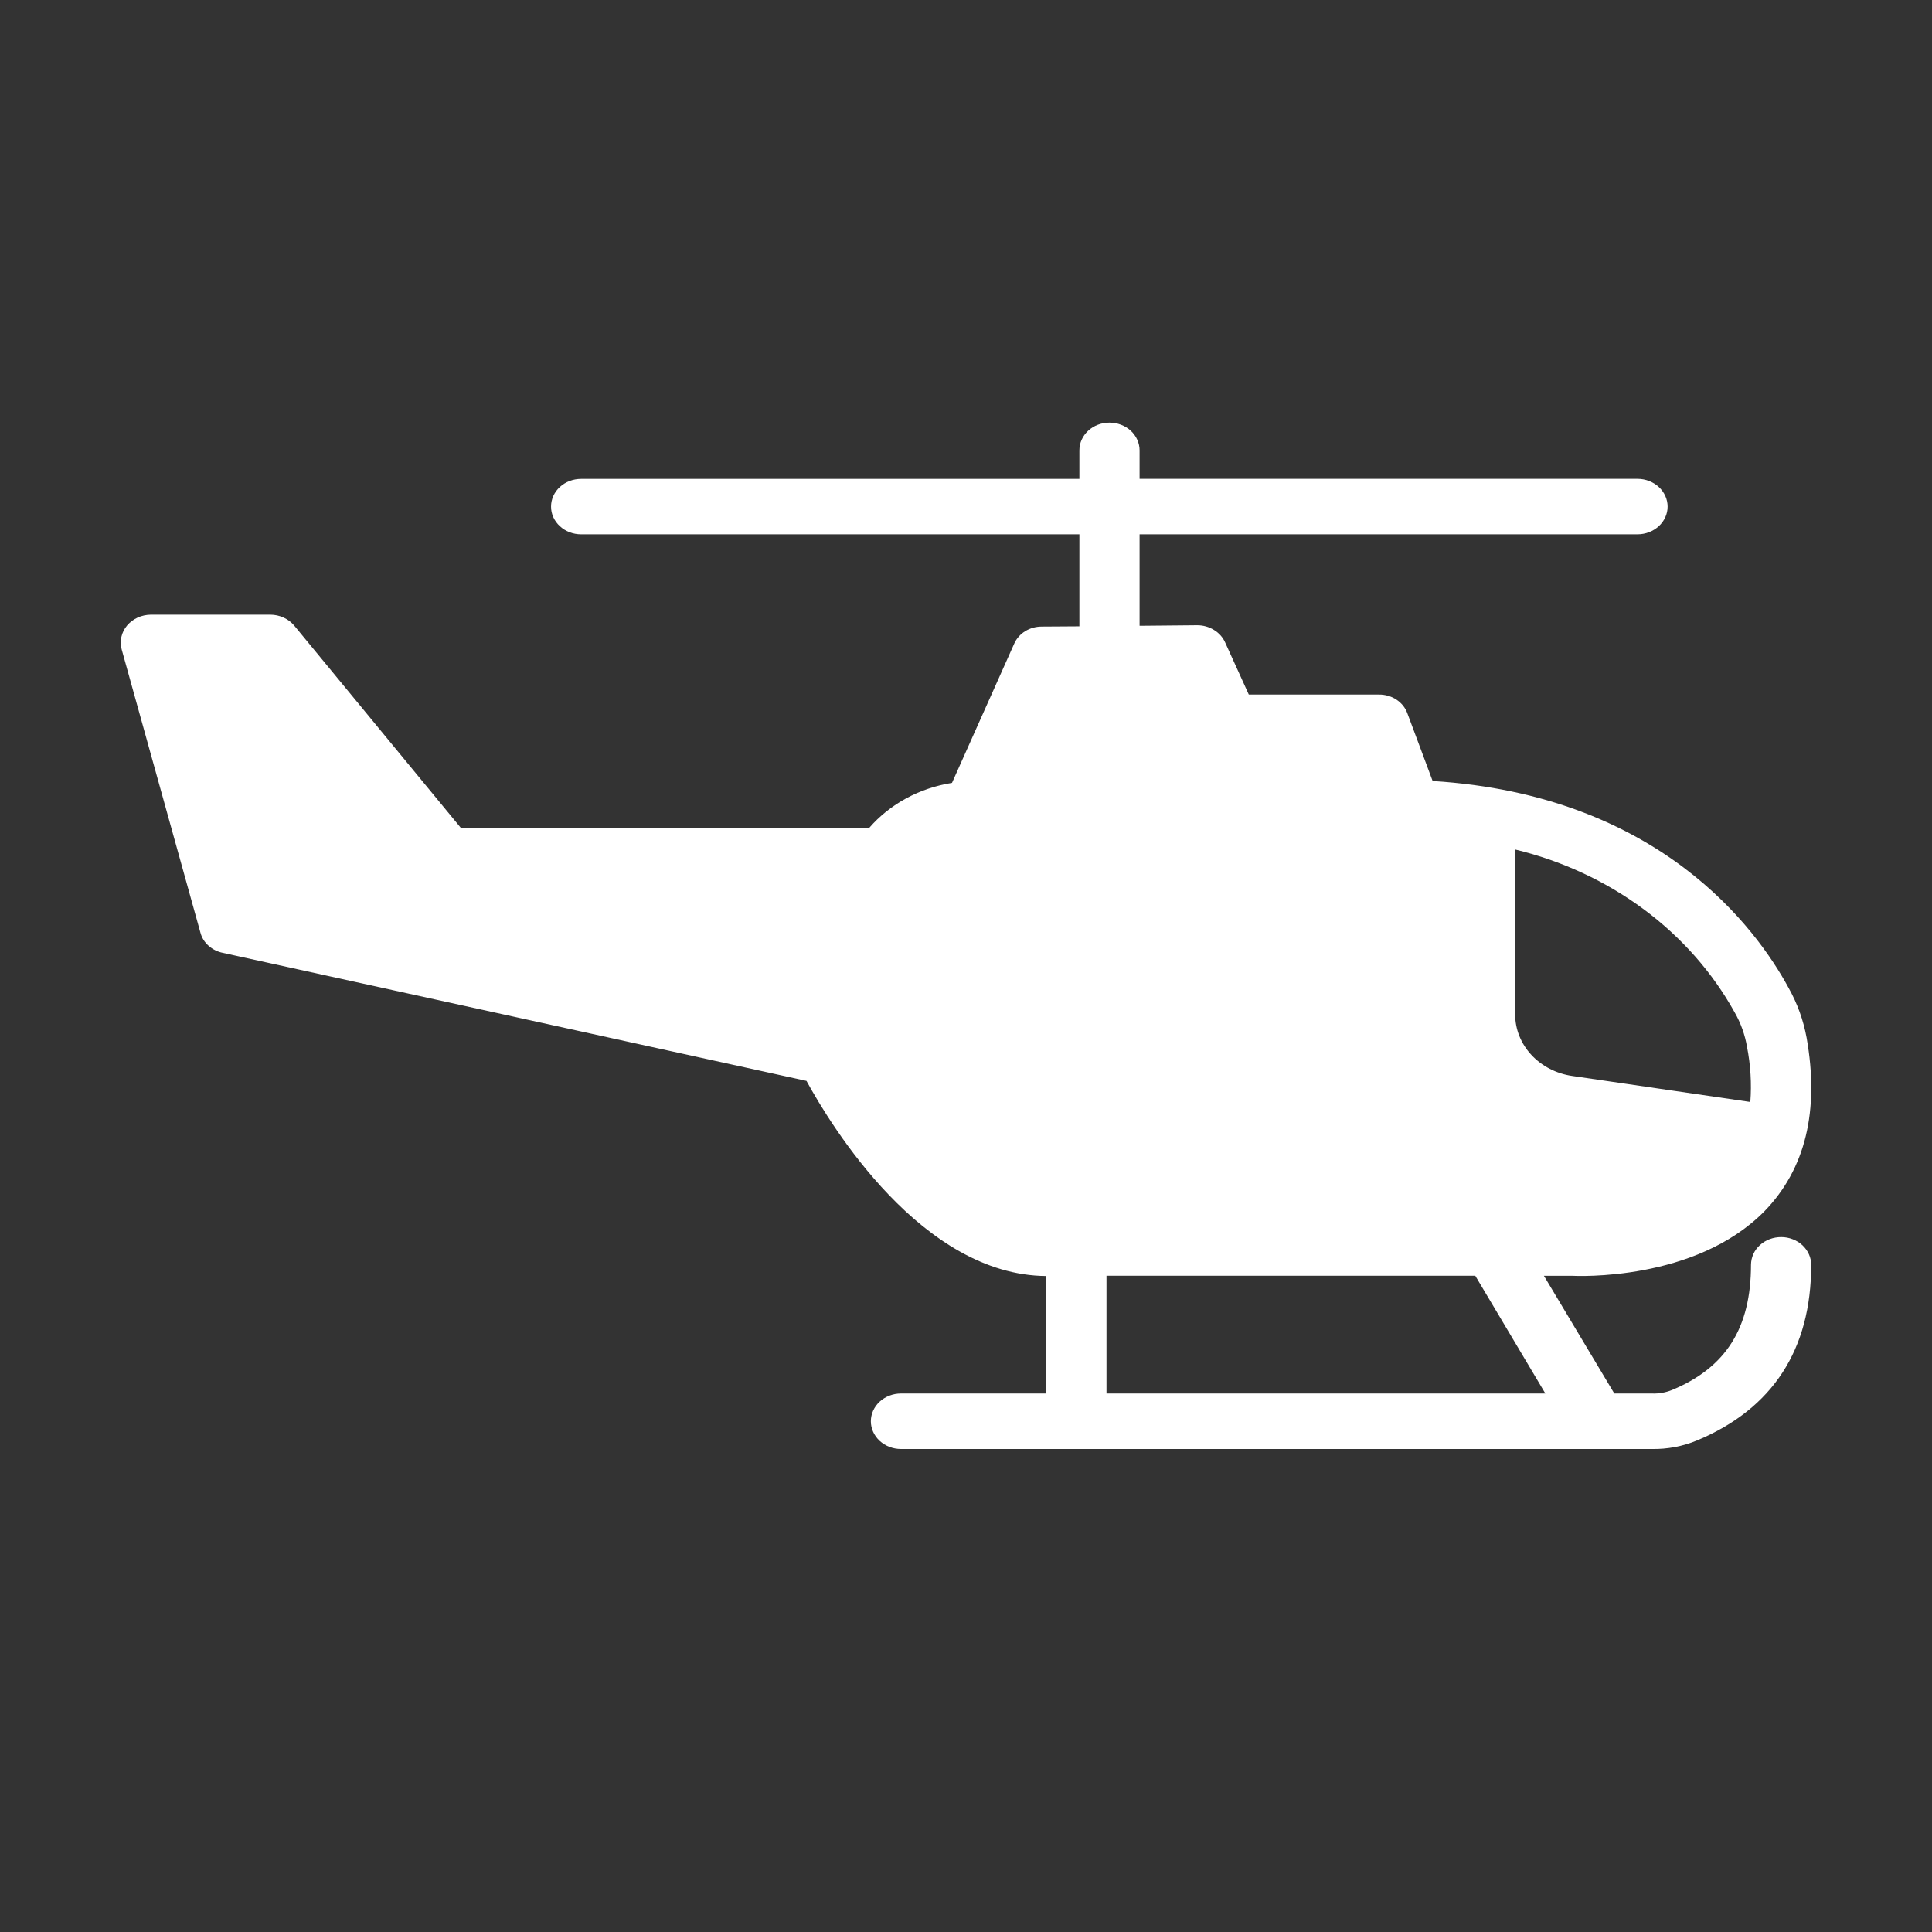 <svg width="32" height="32" viewBox="0 0 32 32" fill="none" xmlns="http://www.w3.org/2000/svg">
<rect x="0" y="0" width="32" height="32" fill="#333333" stroke="none"/>
<path d="M3.321 15.452C3.343 15.533 3.389 15.607 3.455 15.665C3.52 15.723 3.601 15.764 3.69 15.782L13.358 17.903C13.767 18.651 15.271 21.121 17.33 21.135V23.081H14.923C14.79 23.081 14.664 23.13 14.57 23.216C14.477 23.302 14.424 23.419 14.424 23.541C14.424 23.662 14.477 23.779 14.57 23.865C14.664 23.951 14.79 24 14.923 24H27.357C27.616 24.005 27.873 23.956 28.109 23.858C29.36 23.334 29.999 22.356 29.999 20.951C29.999 20.891 29.987 20.831 29.962 20.776C29.937 20.72 29.901 20.669 29.855 20.626C29.809 20.583 29.754 20.549 29.694 20.526C29.633 20.502 29.569 20.49 29.503 20.49C29.438 20.49 29.373 20.501 29.312 20.524C29.252 20.547 29.196 20.58 29.15 20.623C29.103 20.665 29.066 20.716 29.041 20.771C29.016 20.827 29.003 20.887 29.002 20.947C29.002 21.994 28.588 22.65 27.696 23.022C27.59 23.065 27.474 23.086 27.358 23.081H26.738L25.572 21.131H26.031C26.116 21.135 28.079 21.227 29.226 20.061C29.903 19.363 30.138 18.399 29.923 17.187C29.87 16.899 29.77 16.62 29.624 16.361C29.099 15.392 27.491 13.169 23.729 12.936L23.309 11.811C23.276 11.721 23.213 11.643 23.128 11.587C23.044 11.532 22.943 11.503 22.84 11.504H20.684L20.29 10.636C20.252 10.553 20.188 10.482 20.106 10.433C20.025 10.383 19.929 10.356 19.831 10.356H19.827L18.875 10.365V8.85H27.122C27.255 8.85 27.381 8.801 27.475 8.715C27.568 8.629 27.621 8.512 27.621 8.391C27.621 8.269 27.568 8.152 27.475 8.066C27.381 7.98 27.255 7.931 27.122 7.931H18.875V7.459C18.875 7.337 18.822 7.221 18.729 7.134C18.635 7.048 18.508 7 18.376 7C18.244 7 18.117 7.048 18.024 7.134C17.93 7.221 17.878 7.337 17.878 7.459V7.932H9.625C9.493 7.932 9.366 7.98 9.273 8.066C9.179 8.152 9.127 8.269 9.127 8.391C9.127 8.513 9.179 8.629 9.273 8.715C9.366 8.802 9.493 8.85 9.625 8.85H17.878V10.374L17.255 10.378C17.157 10.378 17.062 10.404 16.981 10.454C16.9 10.504 16.837 10.575 16.8 10.658L15.768 12.967C15.228 13.053 14.741 13.317 14.398 13.711H7.632L4.876 10.365C4.829 10.308 4.769 10.262 4.7 10.23C4.631 10.198 4.554 10.181 4.477 10.181H2.498C2.422 10.182 2.348 10.198 2.279 10.229C2.211 10.26 2.152 10.305 2.105 10.36C2.059 10.415 2.026 10.48 2.011 10.548C1.995 10.617 1.997 10.688 2.015 10.755L3.321 15.452ZM25.094 14.07C25.873 14.258 26.599 14.596 27.226 15.061C27.853 15.526 28.366 16.108 28.732 16.769C28.834 16.947 28.902 17.14 28.936 17.338C28.995 17.64 29.014 17.947 28.991 18.252L26.041 17.821C25.777 17.783 25.538 17.659 25.364 17.472C25.191 17.285 25.096 17.048 25.096 16.802L25.094 14.07ZM18.327 21.13H24.435L25.596 23.081H18.327V21.13Z" fill="white"/>
</svg>
